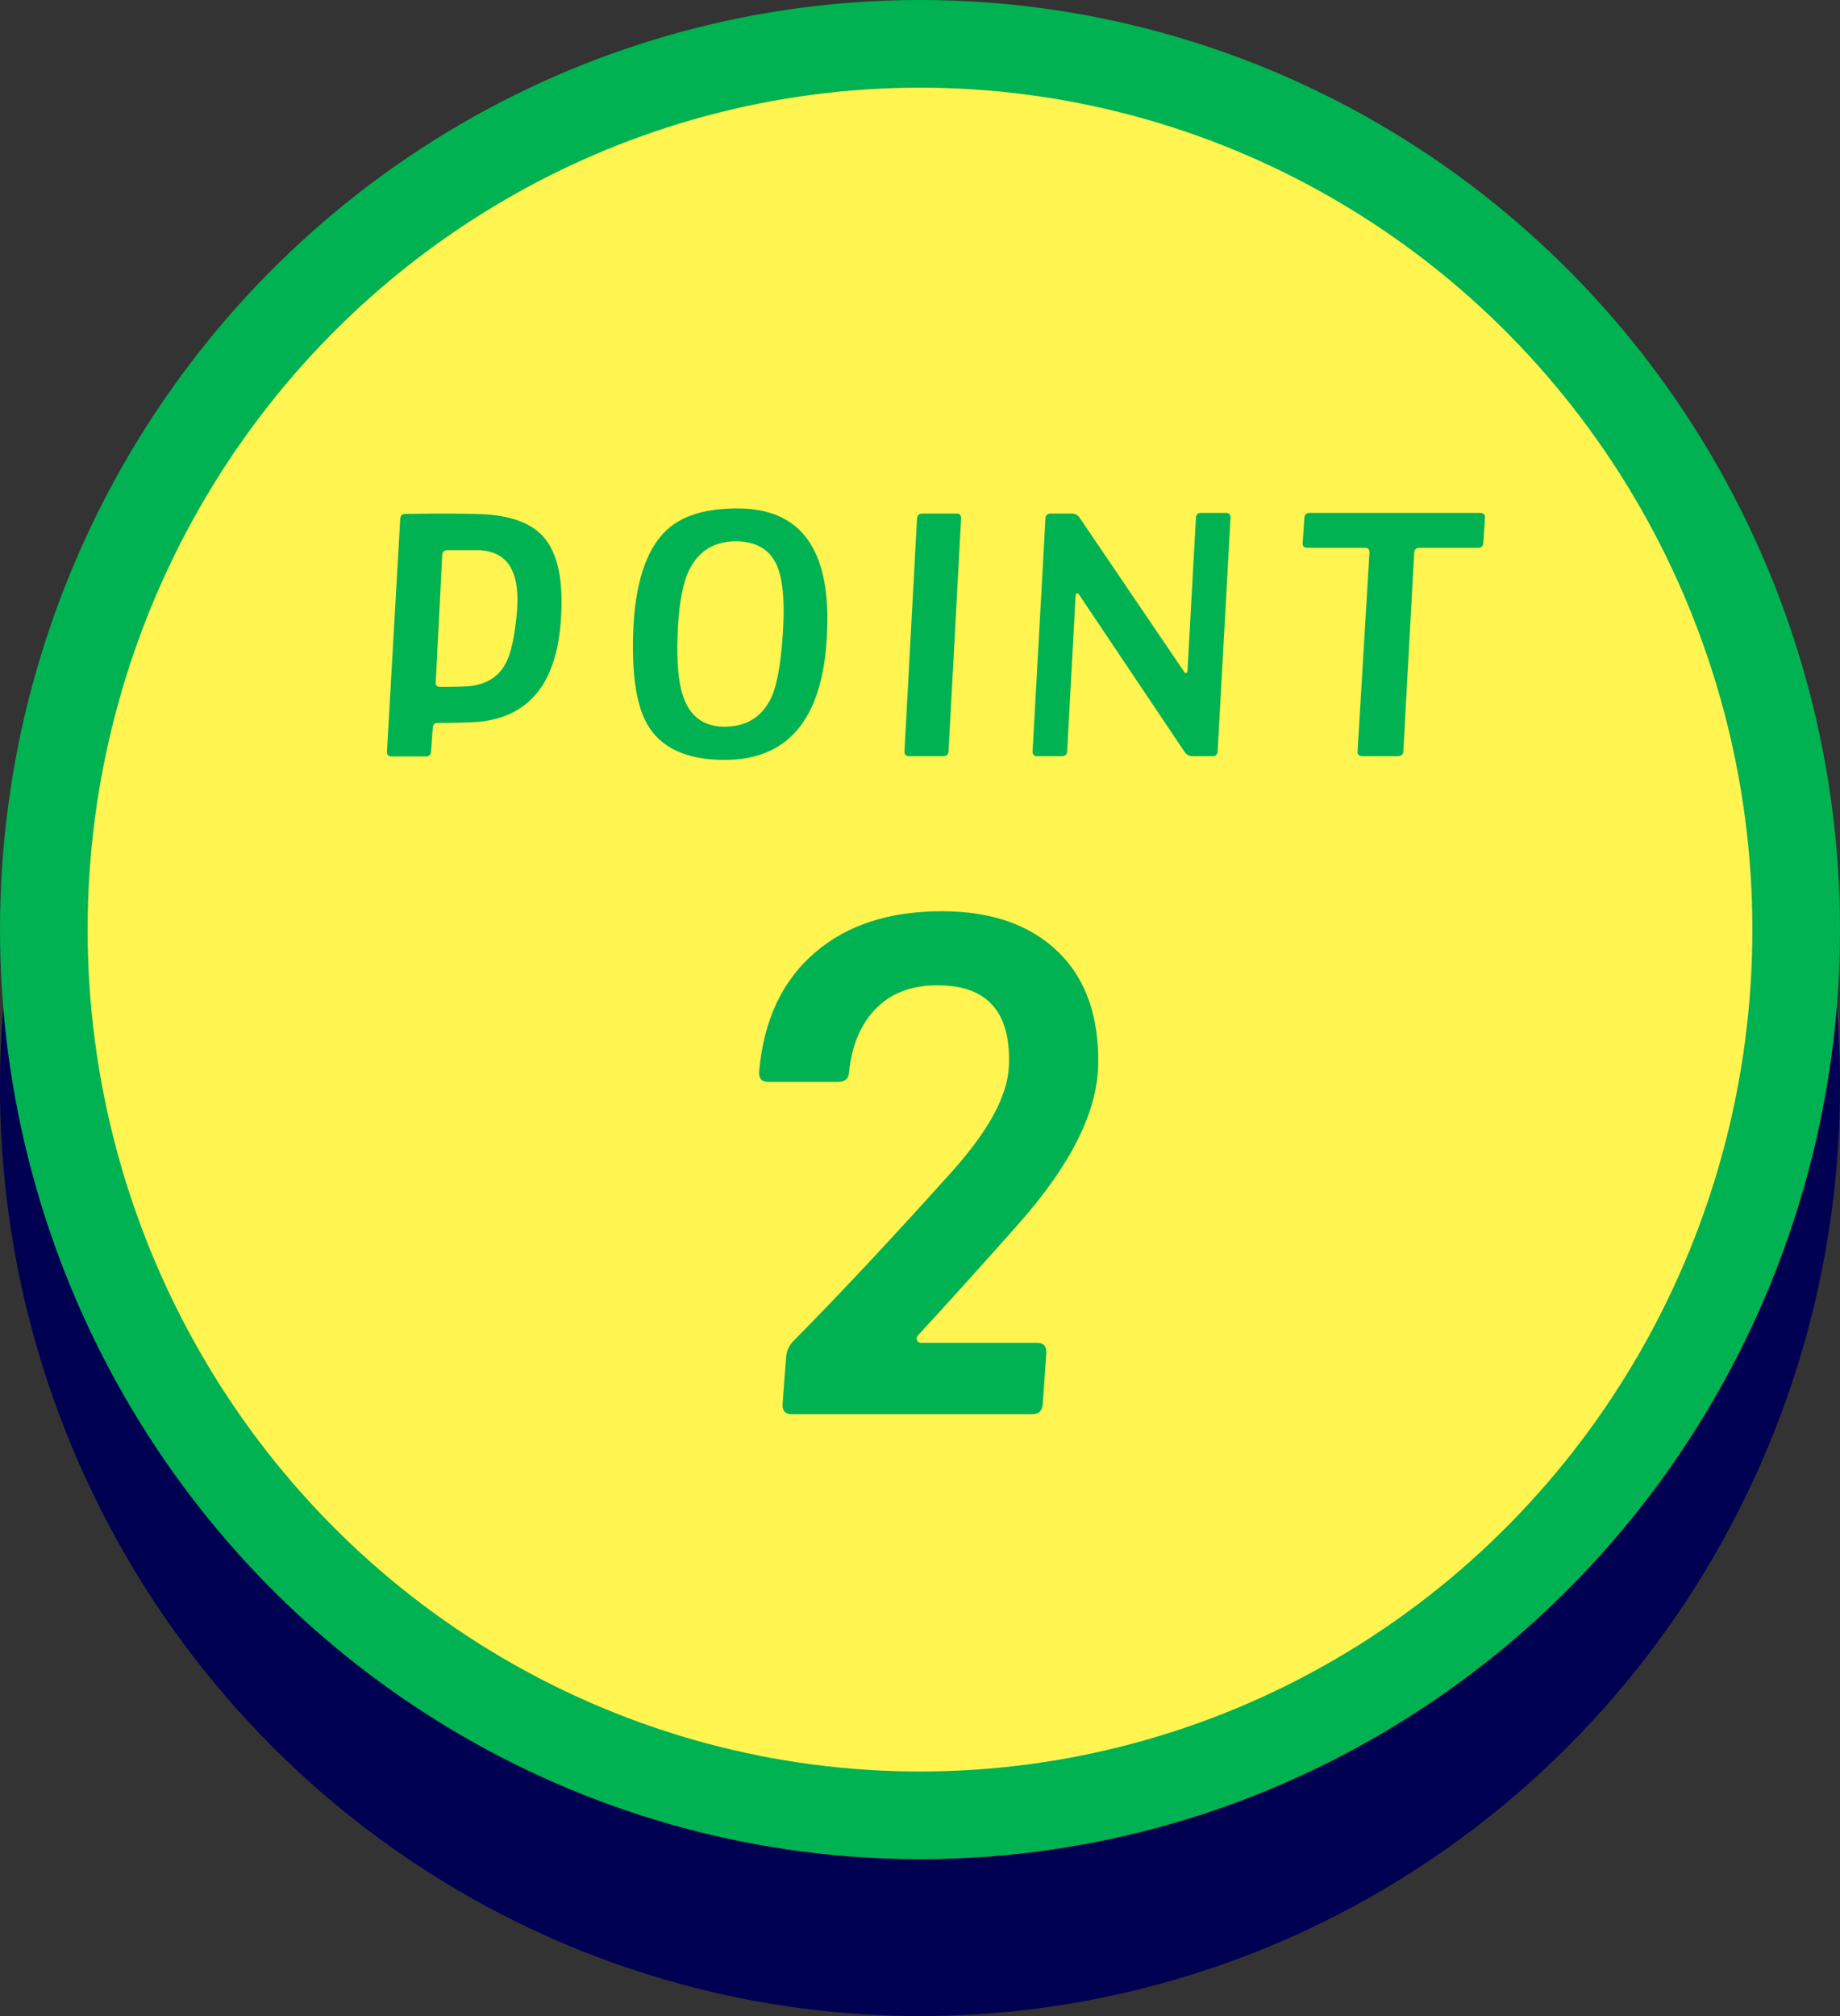 <?xml version="1.0" encoding="UTF-8"?><svg id="_レイヤー_1" xmlns="http://www.w3.org/2000/svg" width="84" height="92" viewBox="0 0 84 92"><rect x="0" y="0" width="84" height="92" fill="#333333" stroke="none"/><defs><style>.cls-1{fill:#000052;stroke:#000052;}.cls-1,.cls-2{stroke-miterlimit:10;stroke-width:4px;}.cls-3{fill:#00b252;}.cls-2{fill:#fff450;stroke:#00b252;}</style></defs><ellipse class="cls-1" cx="42" cy="49.58" rx="40" ry="40.42"/><g><ellipse class="cls-2" cx="42" cy="42.42" rx="40" ry="40.42"/><g><path class="cls-3" d="M25.588,28.501c-.237,2.752-1.491,4.232-3.76,4.44-.351,.031-.965,.047-1.841,.047-.146,0-.223,.078-.232,.234l-.077,1.063c-.011,.156-.088,.234-.232,.234h-1.562c-.155,0-.228-.078-.217-.234l.604-10.6c.01-.156,.088-.234,.232-.234,1.712-.021,2.893-.016,3.543,.015,1.289,.063,2.209,.407,2.762,1.032,.551,.625,.827,1.6,.827,2.923,0,.354-.016,.714-.046,1.079Zm-2.027-.187c.041-.365,.062-.688,.062-.97,0-1.427-.573-2.173-1.718-2.236-.753,0-.882,0-.387,0h-1.114c-.134,0-.206,.078-.217,.235l-.294,5.784c-.01,.147,.057,.219,.201,.219,.753,0,1.238-.016,1.455-.047,.701-.104,1.206-.432,1.516-.985,.227-.407,.393-1.074,.495-2.001Z"/><path class="cls-3" d="M37.74,29.205c-.237,3.648-1.79,5.472-4.657,5.472-1.743,0-2.924-.547-3.543-1.642-.485-.855-.696-2.225-.635-4.112,.072-2.272,.583-3.851,1.532-4.737,.701-.657,1.779-.985,3.233-.985,2.733,0,4.1,1.673,4.1,5.018,0,.334-.01,.662-.03,.985Zm-2.012-.125c.031-.438,.047-.85,.047-1.235,0-.979-.124-1.704-.372-2.173-.34-.646-.943-.969-1.81-.969-1.042,0-1.774,.485-2.197,1.454-.269,.636-.423,1.59-.464,2.861-.042,1.23,.041,2.142,.247,2.736,.32,.969,.985,1.438,1.996,1.407,.979-.032,1.671-.5,2.073-1.407,.227-.542,.387-1.433,.479-2.673Z"/><path class="cls-3" d="M43.875,23.67l-.572,10.6c-.011,.156-.088,.235-.232,.235h-1.578c-.145,0-.211-.078-.201-.235l.572-10.6c.011-.156,.088-.234,.232-.234h1.578c.145,0,.211,.078,.201,.234Z"/><path class="cls-3" d="M56.175,23.639l-.588,10.647c-.011,.146-.088,.219-.232,.219h-.928c-.145,0-.263-.068-.355-.203l-4.827-7.192c-.021-.031-.047-.041-.078-.031-.03,.01-.052,.031-.062,.063l-.387,7.144c-.011,.146-.093,.219-.248,.219h-1.113c-.155,0-.228-.073-.217-.219l.588-10.631c.01-.146,.088-.219,.232-.219h.959c.154,0,.273,.057,.355,.172l4.797,7.067c.021,.031,.051,.041,.093,.031,.03-.01,.046-.037,.046-.078l.387-7.004c.011-.146,.088-.219,.232-.219h1.129c.155,0,.228,.078,.217,.234Z"/><path class="cls-3" d="M67.793,23.639l-.077,1.141c-.01,.146-.093,.219-.247,.219h-2.677c-.145,0-.222,.078-.232,.234l-.495,9.052c-.01,.146-.093,.219-.247,.219h-1.625c-.154,0-.227-.073-.217-.219l.542-9.052c.01-.156-.057-.234-.201-.234h-2.63c-.155,0-.228-.073-.217-.219l.077-1.141c.011-.156,.093-.234,.248-.234h7.782c.154,0,.227,.078,.216,.234Z"/><path class="cls-3" d="M50.133,48.606c-.043,2.15-1.264,4.576-3.664,7.278-1.643,1.851-3.17,3.543-4.581,5.075-.042,.064-.053,.128-.031,.191,.042,.085,.105,.128,.189,.128h5.307c.295,0,.432,.16,.411,.479l-.158,2.298c-.021,.319-.179,.479-.474,.479h-10.993c-.295,0-.432-.159-.411-.479l.158-2.107c.021-.298,.137-.553,.348-.766,2.085-2.107,4.485-4.671,7.202-7.693,1.685-1.872,2.559-3.479,2.622-4.82,.105-2.405-.916-3.639-3.064-3.703-1.242-.042-2.227,.293-2.953,1.006s-1.153,1.697-1.279,2.953c-.021,.299-.189,.447-.506,.447h-3.19c-.295,0-.432-.16-.41-.479,.21-2.362,1.073-4.182,2.59-5.458,1.453-1.234,3.369-1.852,5.749-1.852,2.254,0,4.018,.612,5.292,1.835,1.273,1.224,1.89,2.953,1.848,5.187Z"/></g></g></svg>